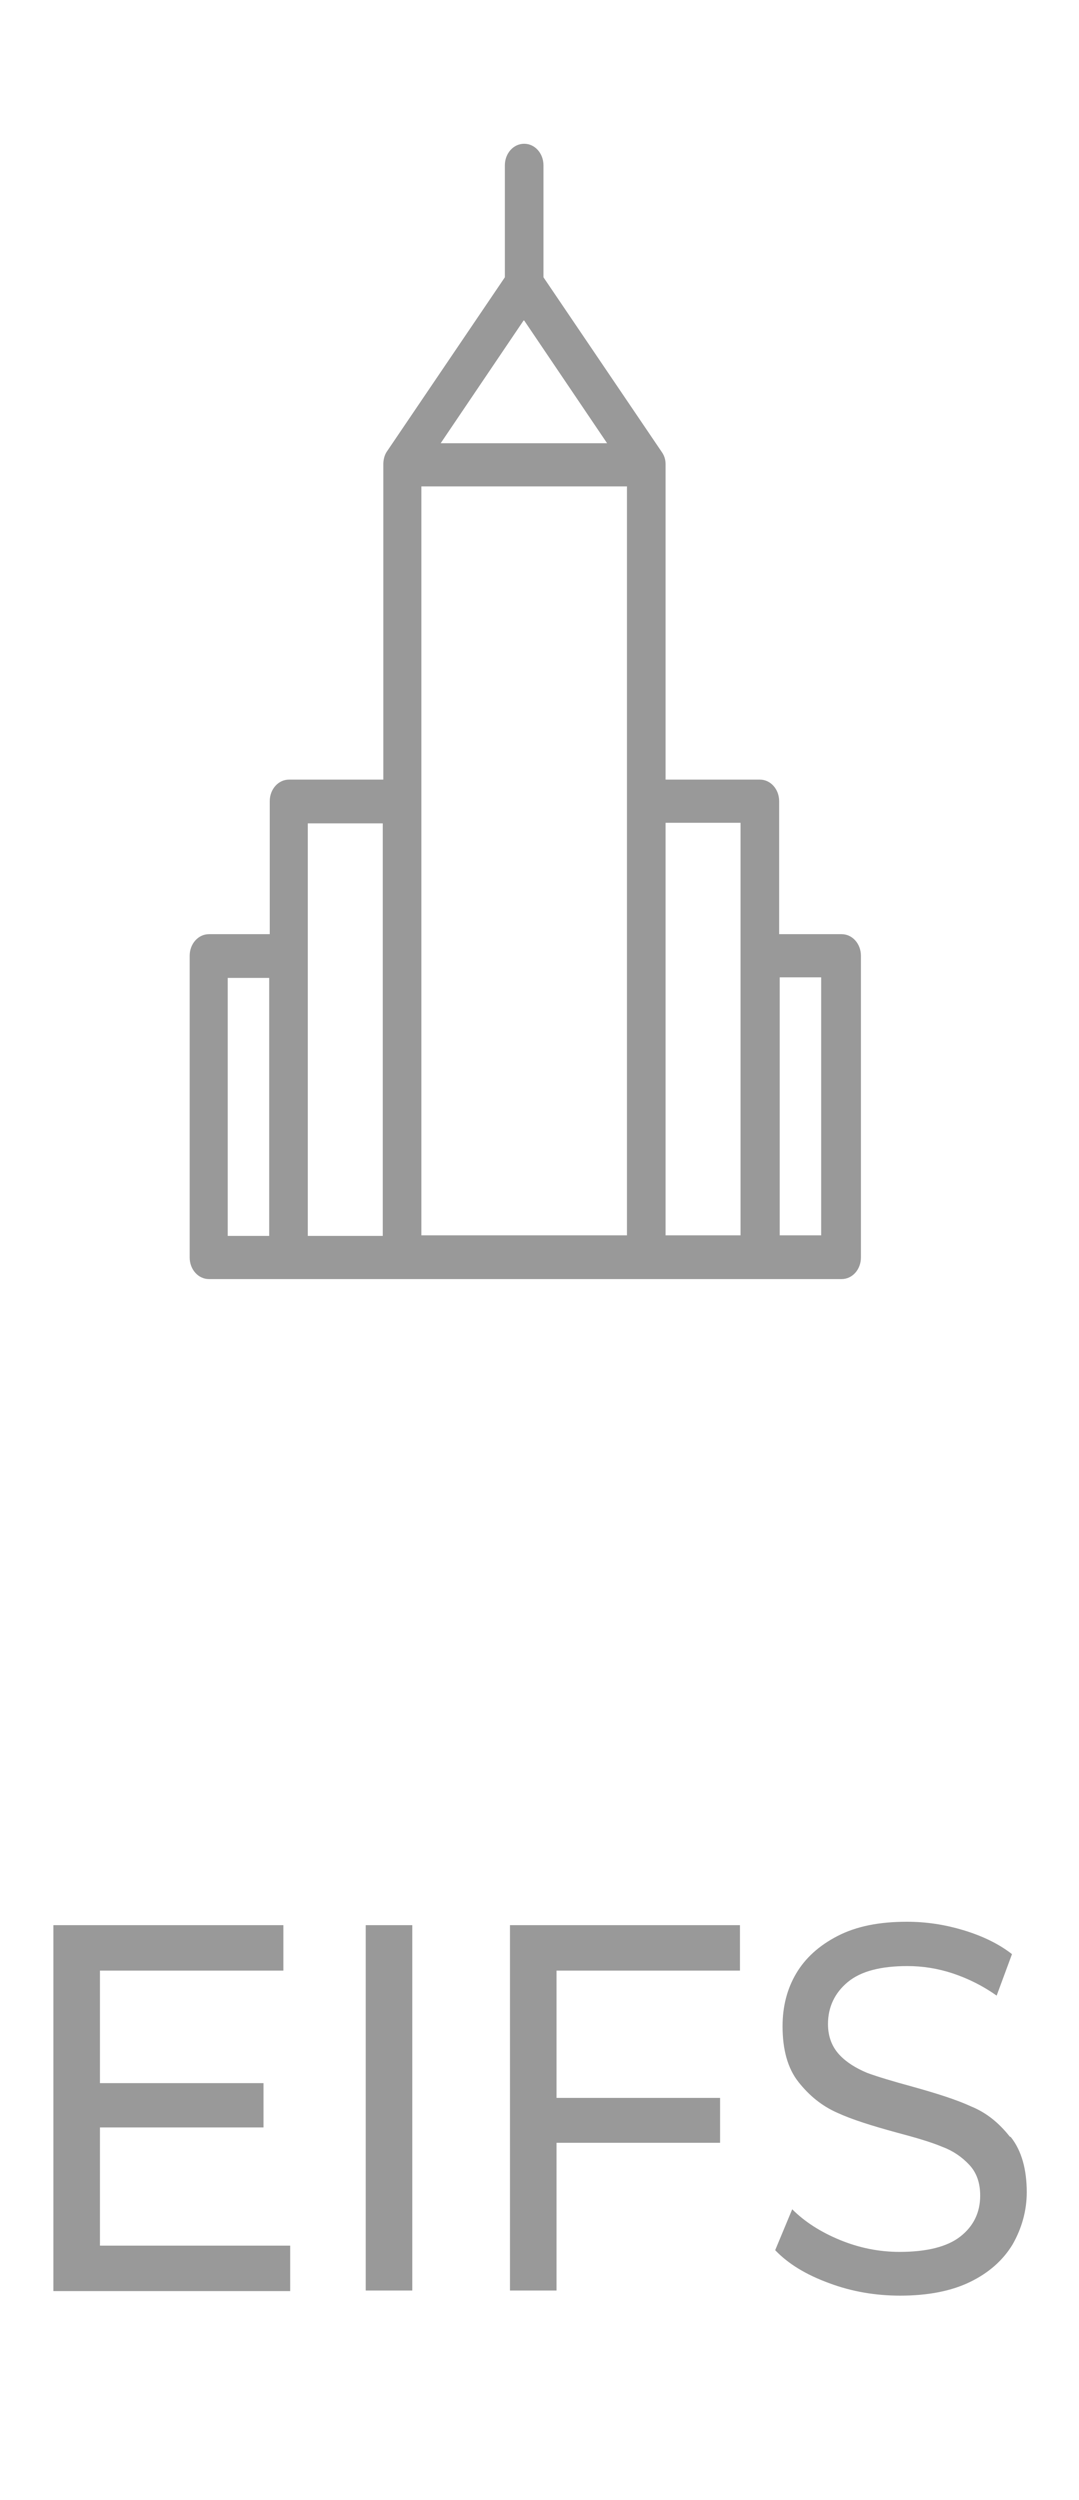 <?xml version="1.0" encoding="UTF-8"?><svg id="Layer_1" xmlns="http://www.w3.org/2000/svg" viewBox="0 0 19 44"><defs><style>.cls-1{fill:#999;}</style></defs><path class="cls-1" d="m14.46,21.74h-.73v-4.54h.73v4.54Zm-1.42-4.92v4.92h-1.32v-7.26h1.32v2.34Zm-2-2.72v7.64h-3.62v-13.18h3.62v5.54Zm-1.81-8.46l1.46,2.16h-2.93l1.46-2.16Zm-2.49,16.11h-1.32v-7.26h1.32v7.26Zm-2,0h-.73v-4.54h.73v4.54Zm10.06-5.31h-1.08v-2.34c0-.21-.15-.38-.34-.38h-1.66v-5.54s0,0,0-.01c0-.08-.02-.15-.07-.22l-2.08-3.07v-1.97c0-.21-.15-.38-.34-.38s-.34.17-.34.38v1.97l-2.08,3.07c-.04.06-.06.14-.06.22,0,0,0,0,0,.01v5.54h-1.66c-.19,0-.34.17-.34.38v2.34h-1.07c-.19,0-.34.17-.34.38v5.31c0,.21.15.38.34.38h11.14c.19,0,.34-.17.34-.38v-5.31c0-.21-.15-.38-.34-.38"/><polygon class="cls-1" points="1.76 37.44 4.64 37.44 4.64 36.66 1.76 36.66 1.76 34.68 4.99 34.68 4.99 33.88 .94 33.88 .94 40.32 5.11 40.32 5.11 39.52 1.76 39.52 1.76 37.44"/><rect class="cls-1" x="6.44" y="33.88" width=".82" height="6.43"/><polygon class="cls-1" points="8.98 40.31 9.8 40.31 9.8 37.71 12.68 37.71 12.68 36.92 9.8 36.92 9.8 34.68 13.03 34.68 13.03 33.88 8.98 33.88 8.98 40.31"/><path class="cls-1" d="m17.78,37.6c-.19-.24-.41-.42-.68-.53-.26-.12-.61-.23-1.04-.35-.33-.09-.6-.17-.79-.24-.19-.08-.36-.18-.49-.32-.13-.14-.2-.32-.2-.54,0-.3.12-.55.35-.74.23-.19.58-.28,1.05-.28.26,0,.53.04.8.13.27.09.53.22.77.39l.27-.73c-.23-.18-.52-.32-.85-.42-.33-.1-.66-.15-1-.15-.49,0-.89.08-1.22.25-.33.17-.57.39-.73.66-.16.27-.24.58-.24.93,0,.41.09.74.28.98.19.24.41.42.68.54.26.12.61.23,1.05.35.34.09.61.17.8.25.19.07.35.18.48.32.13.14.19.32.19.54,0,.3-.12.54-.35.72-.23.18-.59.27-1.07.27-.36,0-.71-.07-1.05-.21-.34-.14-.62-.32-.84-.54l-.3.72c.23.24.54.43.95.58.4.15.82.22,1.25.22.49,0,.9-.08,1.23-.24.33-.16.58-.38.75-.66.16-.28.25-.59.25-.92,0-.4-.09-.73-.28-.97"/></svg>
